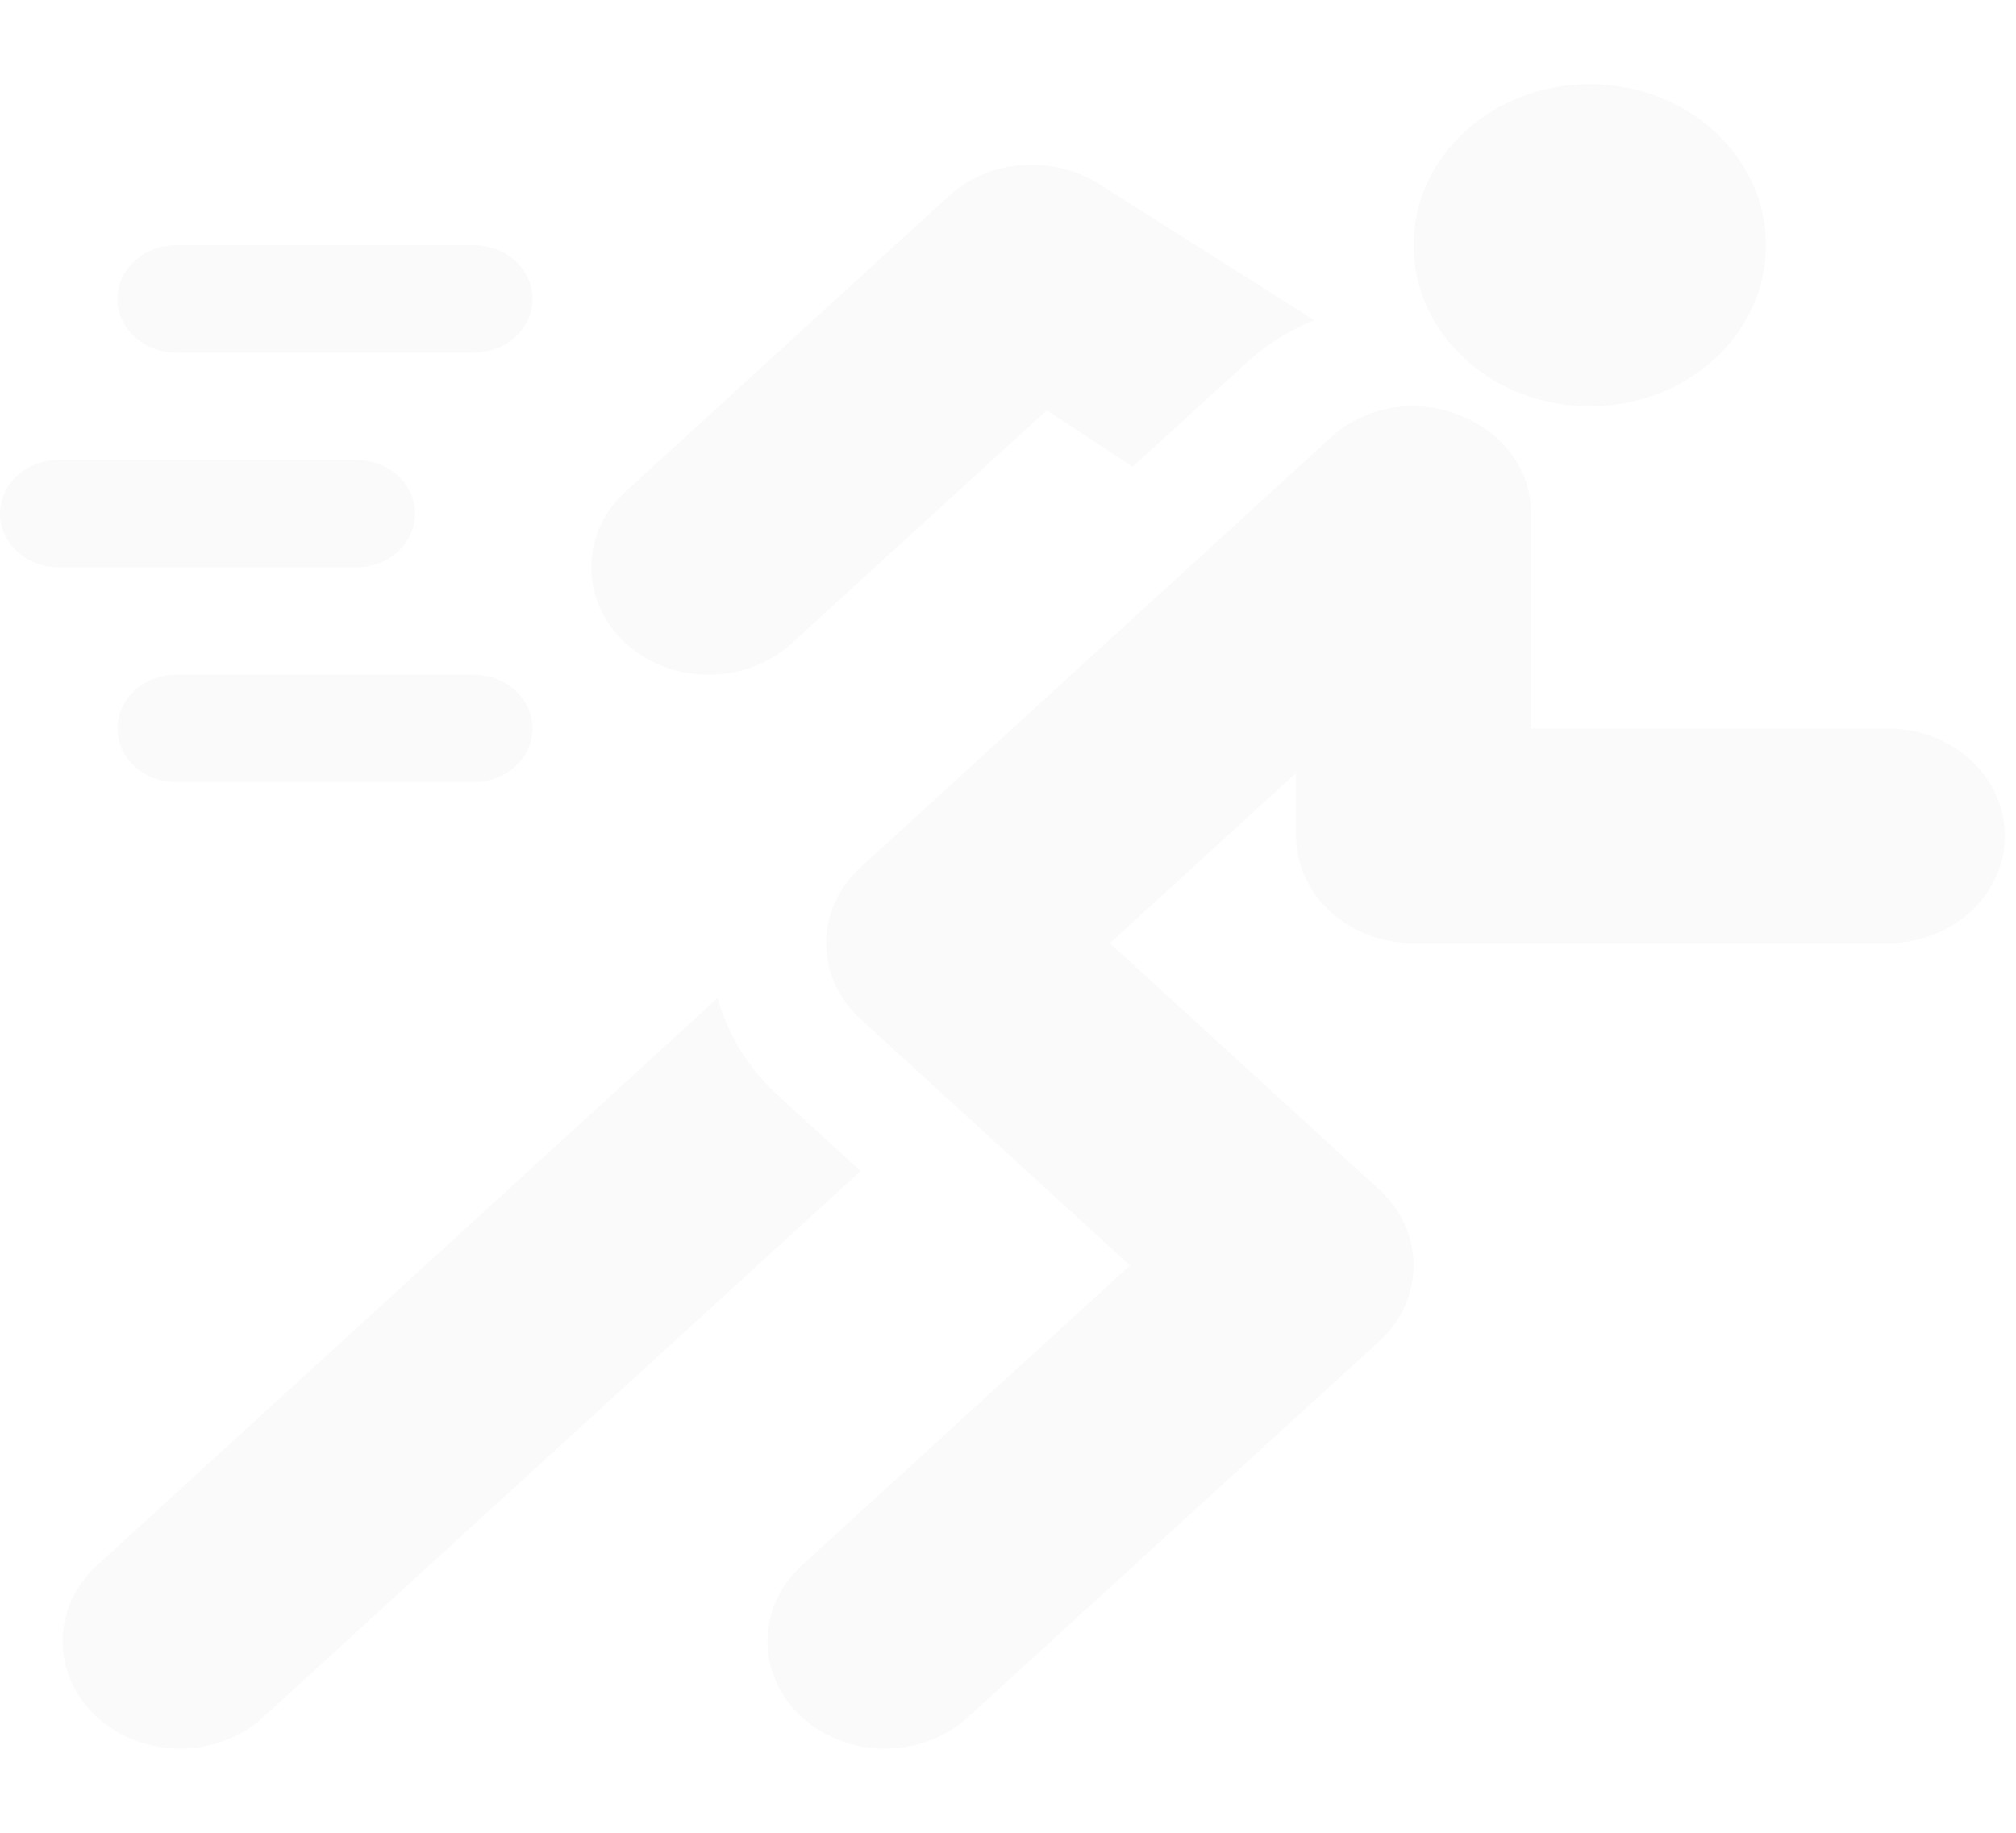 <svg width="66" height="60" viewBox="0 0 66 60" fill="none" xmlns="http://www.w3.org/2000/svg">
<g clip-path="url(#clip0)">
<path d="M15.511 8.027H5.769C4.706 8.027 3.846 8.814 3.846 9.785C3.846 10.757 4.706 11.543 5.769 11.543H15.511C16.574 11.543 17.434 10.757 17.434 9.785C17.434 8.814 16.574 8.027 15.511 8.027Z" fill="#E9E8E8" fill-opacity="0.2"/>
<path d="M15.511 22.09H5.769C4.706 22.09 3.846 22.876 3.846 23.848C3.846 24.819 4.706 25.605 5.769 25.605H15.511C16.574 25.605 17.434 24.819 17.434 23.848C17.434 22.876 16.574 22.09 15.511 22.09Z" fill="#E9E8E8" fill-opacity="0.2"/>
<path d="M11.666 15.059H1.923C0.86 15.059 0 15.845 0 16.816C0 17.788 0.86 18.574 1.923 18.574H11.666C12.728 18.574 13.588 17.788 13.588 16.816C13.588 15.845 12.728 15.059 11.666 15.059Z" fill="#E9E8E8" fill-opacity="0.2"/>
<path d="M61.789 23.848H50.123V16.816C50.123 13.729 45.992 12.103 43.557 14.332L28.175 28.393C26.673 29.767 26.673 31.991 28.175 33.365L36.994 41.426L26.253 51.245C24.75 52.618 24.75 54.843 26.253 56.216C27.755 57.589 30.188 57.59 31.691 56.216L45.151 43.911C46.653 42.538 46.653 40.313 45.151 38.94L36.333 30.879L42.432 25.303V27.363C42.432 29.305 44.154 30.879 46.278 30.879H61.789C63.913 30.879 65.635 29.305 65.635 27.363C65.635 25.422 63.913 23.848 61.789 23.848Z" fill="#E9E8E8" fill-opacity="0.2"/>
<path d="M35.912 5.981C34.383 5.053 32.355 5.236 31.06 6.421L20.484 16.089C18.981 17.462 18.981 19.687 20.484 21.06C21.986 22.433 24.42 22.433 25.922 21.06L34.269 13.43L37.081 15.281L40.838 11.847C41.466 11.272 42.207 10.826 43.018 10.478L35.912 5.981Z" fill="#E9E8E8" fill-opacity="0.2"/>
<path d="M25.456 35.85C24.482 34.959 23.831 33.863 23.488 32.678L3.178 51.245C1.675 52.618 1.675 54.843 3.178 56.216C4.68 57.589 7.114 57.589 8.616 56.216L28.175 38.336L25.456 35.85Z" fill="#E9E8E8" fill-opacity="0.2"/>
<path d="M52.046 13.301C55.232 13.301 57.815 10.94 57.815 8.027C57.815 5.115 55.232 2.754 52.046 2.754C48.86 2.754 46.278 5.115 46.278 8.027C46.278 10.94 48.86 13.301 52.046 13.301Z" fill="#E9E8E8" fill-opacity="0.2"/>
</g>
<defs>
<clipPath id="clip0">
<rect width="65.635" height="60" fill="white"/>
</clipPath>
</defs>
</svg>
